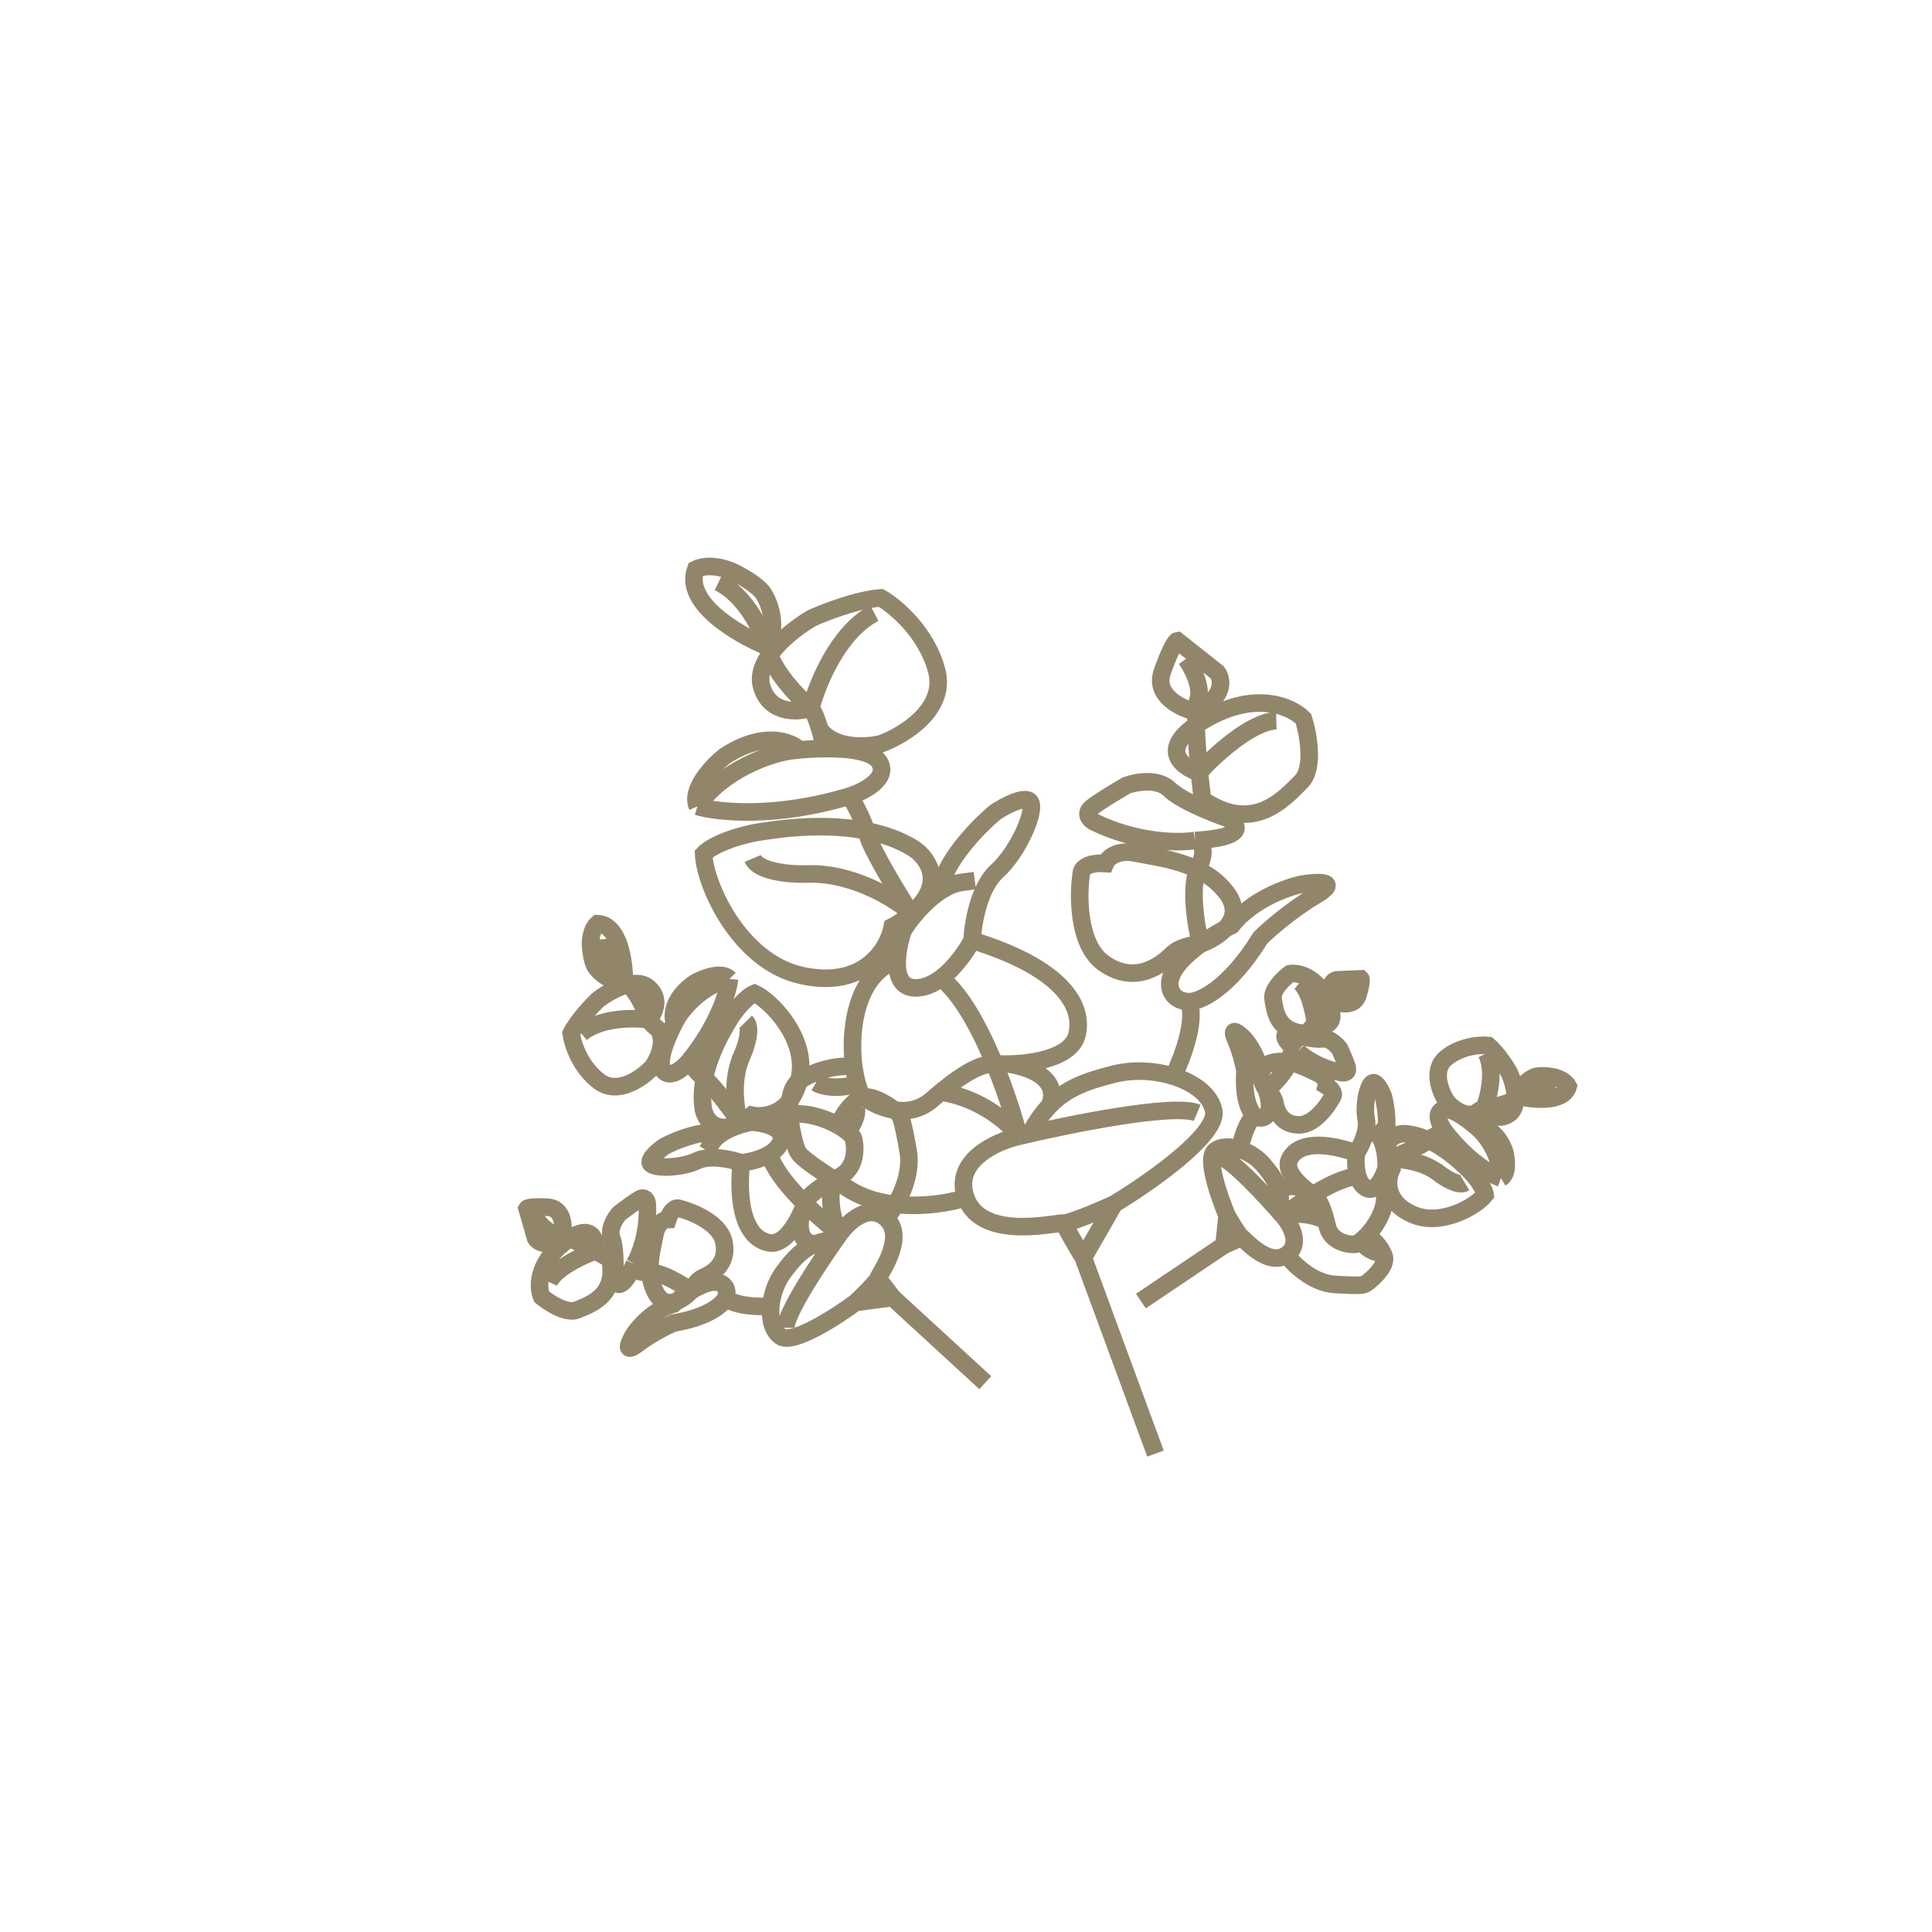 <svg width="55" height="55" viewBox="0 0 55 55" fill="none" xmlns="http://www.w3.org/2000/svg">
<rect width="55" height="55" fill="white"/>
<path d="M32.894 41.381L30.841 35.806M30.841 35.806C30.662 35.51 30.302 34.899 30.293 34.827M30.841 35.806L31.72 34.275M30.293 34.827C30.281 34.738 27.969 35.407 27.497 34.099M30.293 34.827C30.666 34.742 31.4 34.423 31.72 34.275M27.497 34.099C27.119 33.052 28.346 32.495 29.007 32.348M27.497 34.099C26.844 34.306 25.264 34.548 24.164 33.852C22.79 32.982 22.778 32.892 22.701 32.766C22.625 32.639 22.182 31.099 22.796 30.744C23.016 30.593 23.626 30.306 24.306 30.363M29.007 32.348C30.423 32.01 33.419 31.403 34.08 31.682M29.007 32.348C28.75 32.001 27.945 31.264 26.784 31.087M29.007 32.348C28.708 31.2 27.847 28.692 26.791 27.844M31.72 34.275C32.721 33.672 34.689 32.296 34.552 31.62C34.461 31.171 33.995 30.823 33.403 30.639M29.349 32.212C29.512 31.924 29.677 31.692 29.856 31.501M24.306 30.363C24.189 29.541 24.272 27.783 25.543 27.323M24.306 30.363C24.323 30.49 24.357 30.686 24.407 30.861M27.674 26.77C30.175 27.537 30.854 28.59 30.665 29.436C30.512 30.121 29.386 30.277 28.737 30.292M27.674 26.77C27.694 26.311 27.862 25.275 28.377 24.805C29.02 24.219 29.521 23.011 29.315 22.81C29.149 22.649 28.593 22.951 28.335 23.121C27.92 23.465 27.033 24.352 26.802 25.149C26.633 25.35 26.301 25.707 25.953 26M27.674 26.77C27.521 27.063 27.195 27.541 26.791 27.844M27.751 25.07L27.338 25.124C26.635 25.253 25.964 26.081 25.716 26.479C25.637 26.705 25.557 27.025 25.543 27.323M25.953 26C25.767 26.158 25.576 26.297 25.403 26.383C25.285 27.007 24.605 28.159 22.826 27.772C21.047 27.384 20.066 25.19 20.031 24.311C20.33 23.998 21.179 23.741 21.688 23.674C21.982 23.636 24.442 23.176 26.011 24.157C26.405 24.416 26.945 25.147 25.953 26ZM25.953 26C25.936 25.985 25.917 25.969 25.898 25.953M21.428 24.439C21.589 24.82 22.494 24.893 22.926 24.882C24.21 24.819 25.405 25.541 25.898 25.953M25.898 25.953C25.54 25.391 24.801 24.17 24.702 23.781C24.603 23.392 24.322 22.872 24.195 22.661M24.195 22.661C24.598 22.532 25.328 22.155 25.026 21.684C24.834 21.383 24.142 21.304 23.477 21.311M24.195 22.661C22.071 23.305 20.415 23.126 19.853 22.957M19.853 22.957C20.58 21.912 21.898 21.471 22.466 21.381C22.554 21.369 22.654 21.358 22.762 21.348M19.853 22.957C19.645 22.473 20.282 21.805 20.626 21.531C21.73 20.802 22.51 21.105 22.762 21.348M22.762 21.348C22.977 21.328 23.225 21.313 23.477 21.311M23.477 21.311C23.451 21.177 23.402 20.971 23.34 20.764M23.086 20.158C22.722 20.282 21.933 20.337 21.688 19.565C21.443 18.794 22.534 17.932 23.11 17.598C23.487 17.426 24.409 17.071 25.074 17.02C25.485 17.255 26.379 17.999 26.666 19.094C26.954 20.189 25.728 20.937 25.079 21.174C24.669 21.274 23.747 21.331 23.34 20.764M23.086 20.158C23.18 20.283 23.269 20.523 23.34 20.764M23.086 20.158C22.726 19.855 21.972 19.08 21.835 18.404M23.086 20.158C23.257 19.481 23.858 17.992 24.891 17.455M21.835 18.404C21.012 18.071 19.453 17.165 19.806 16.205C19.956 16.124 20.396 16.036 20.963 16.327C21.529 16.618 21.733 16.865 21.765 16.952C21.918 17.206 22.147 17.852 21.835 18.404ZM21.835 18.404C21.696 17.951 21.224 16.95 20.455 16.576M33.403 30.639C32.88 30.476 32.26 30.441 31.715 30.577C30.876 30.786 30.32 31.006 29.856 31.501M33.403 30.639C33.64 30.163 34.061 29.072 33.844 28.516M33.844 28.516C34.145 28.523 34.974 28.167 35.885 26.696C36.115 26.468 36.754 25.906 37.466 25.484C38.179 25.061 37.496 25.099 37.065 25.171C36.636 25.258 35.635 25.614 35.059 26.348C34.822 26.463 34.491 26.65 34.18 26.874M33.844 28.516C33.41 28.5 33.302 28.192 33.302 28.04C33.279 27.645 33.706 27.216 34.18 26.874M34.18 26.874C33.998 26.883 33.579 26.953 33.367 27.164C33.101 27.427 32.346 28.074 31.42 27.419C30.679 26.895 30.687 25.491 30.783 24.855C30.789 24.747 30.934 24.543 31.467 24.582C31.528 24.437 31.786 24.175 32.329 24.286C33.007 24.425 34.281 24.532 34.942 25.45C35.47 26.184 34.654 26.705 34.18 26.874ZM34.18 26.874C34.051 26.373 33.858 25.236 34.122 24.69C34.386 24.144 34.165 23.954 34.022 23.927M34.022 23.927C33.571 24.001 32.363 23.999 31.131 23.393C31.023 23.331 30.861 23.164 31.078 22.989C31.295 22.815 31.833 22.494 32.075 22.356C32.343 22.26 32.96 22.148 33.29 22.47C33.485 22.66 33.883 22.865 34.264 23.03M34.022 23.927C35.499 23.843 35.262 23.475 34.959 23.301C34.787 23.243 34.53 23.146 34.264 23.03M34.264 23.03C34.253 22.948 34.241 22.856 34.23 22.758M33.763 18.756C33.934 18.992 34.24 19.56 34.099 19.944C34.074 20.012 34.059 20.125 34.053 20.27M34.23 22.758C35.682 23.755 36.564 22.728 37.042 22.252C37.424 21.871 37.244 20.9 37.107 20.462C36.782 20.125 35.776 19.651 34.346 20.46C32.916 21.268 33.605 21.82 34.128 21.995C34.564 21.512 35.617 20.539 36.334 20.518M34.23 22.758C34.138 22.008 34.026 20.867 34.053 20.27M34.053 20.27C33.629 20.173 32.844 19.808 33.09 19.118C33.335 18.428 33.475 18.245 33.515 18.24L34.653 19.141C34.799 19.335 34.884 19.832 34.053 20.27ZM25.543 27.323C25.522 27.741 25.631 28.116 26.052 28.124C26.312 28.13 26.564 28.015 26.791 27.844M29.856 31.501C30.036 31.196 30.064 30.527 28.737 30.292M28.737 30.292C28.584 30.296 28.457 30.292 28.376 30.285C27.995 30.253 27.504 30.493 26.784 31.087M26.784 31.087C26.702 31.155 26.617 31.227 26.53 31.304C25.841 31.905 24.957 31.51 24.601 31.237C24.523 31.193 24.457 31.037 24.407 30.861M24.407 30.861C24.165 30.935 23.59 31.032 23.226 30.824" stroke="#92866A" stroke-width="0.5"/>
<path d="M28.049 39.362L25.412 36.94M25.412 36.94C25.287 36.772 25.03 36.431 24.992 36.41M25.412 36.94L24.357 37.079M24.992 36.41C24.945 36.383 25.848 35.247 25.226 34.684M24.992 36.41C24.859 36.598 24.513 36.934 24.357 37.079M25.226 34.684C24.73 34.234 24.138 34.79 23.904 35.125M25.226 34.684C25.492 34.367 25.989 33.542 25.853 32.769C25.683 31.804 25.636 31.776 25.582 31.705C25.529 31.633 24.772 31.033 24.434 31.294C24.299 31.382 23.999 31.657 23.875 32.049M23.904 35.125C23.391 35.836 22.366 37.368 22.37 37.8M23.904 35.125C23.77 34.902 23.543 34.284 23.711 33.596M23.904 35.125C23.333 34.695 22.132 33.64 21.901 32.857M24.357 37.079C23.791 37.499 22.573 38.28 22.227 38.049C21.998 37.896 21.911 37.556 21.944 37.184M23.75 35.284C23.552 35.309 23.385 35.348 23.237 35.404M23.875 32.049C23.444 31.795 22.444 31.438 21.897 32.041M23.875 32.049C23.942 32.087 24.043 32.151 24.129 32.219M21.1 33.103C20.954 34.673 21.386 35.293 21.901 35.382C22.318 35.453 22.662 34.861 22.82 34.503M21.1 33.103C20.839 33.009 20.223 32.865 19.843 33.044C19.369 33.268 18.581 33.271 18.516 33.11C18.464 32.981 18.76 32.74 18.914 32.635C19.201 32.483 19.898 32.191 20.396 32.245C20.547 32.197 20.822 32.094 21.065 31.967M21.1 33.103C21.298 33.084 21.64 33.013 21.901 32.857M20.134 32.756L20.259 32.538C20.492 32.176 21.108 31.991 21.386 31.945C21.53 31.952 21.727 31.981 21.897 32.041M21.065 31.967C21.195 31.899 21.317 31.825 21.404 31.748C21.779 31.826 22.578 31.71 22.77 30.629C22.961 29.549 21.962 28.499 21.481 28.278C21.238 28.373 20.9 28.787 20.746 29.056C20.657 29.211 19.837 30.477 20.024 31.577C20.078 31.856 20.362 32.325 21.065 31.967ZM21.065 31.967C21.061 31.954 21.056 31.94 21.051 31.925M21.232 29.086C21.407 29.264 21.241 29.785 21.135 30.023C20.806 30.724 20.935 31.556 21.051 31.925M21.051 31.925C20.82 31.597 20.309 30.905 20.115 30.761C19.921 30.616 19.695 30.341 19.606 30.221M19.606 30.221C19.442 30.416 19.065 30.737 18.871 30.461C18.747 30.285 18.862 29.881 19.018 29.512M19.606 30.221C20.452 29.185 20.732 28.221 20.766 27.868M20.766 27.868C20.017 28.034 19.469 28.668 19.289 28.964C19.262 29.011 19.233 29.064 19.203 29.122M20.766 27.868C20.544 27.642 20.026 27.843 19.794 27.973C19.134 28.421 19.125 28.925 19.203 29.122M19.203 29.122C19.142 29.237 19.077 29.372 19.018 29.512M19.018 29.512C18.95 29.466 18.846 29.392 18.744 29.31M18.465 29.029C18.617 28.855 18.829 28.428 18.455 28.114C18.081 27.8 17.351 28.211 17.032 28.456C16.85 28.627 16.441 29.059 16.26 29.419C16.297 29.701 16.507 30.37 17.051 30.782C17.595 31.193 18.294 30.681 18.575 30.374C18.724 30.168 18.968 29.667 18.744 29.31M18.465 29.029C18.513 29.11 18.627 29.215 18.744 29.31M18.465 29.029C18.378 28.759 18.119 28.161 17.774 27.93M18.465 29.029C18.048 28.969 17.081 28.963 16.544 29.416M17.774 27.93C17.777 27.394 17.629 26.317 17.012 26.295C16.933 26.36 16.783 26.585 16.816 26.967C16.848 27.35 16.939 27.52 16.98 27.558C17.087 27.702 17.394 27.977 17.774 27.93ZM17.774 27.93C17.553 27.748 17.103 27.256 17.071 26.742M21.944 37.184C21.973 36.855 22.096 36.501 22.296 36.228C22.605 35.809 22.855 35.549 23.237 35.404M21.944 37.184C21.624 37.207 20.919 37.192 20.659 36.943M20.659 36.943C20.594 37.112 20.205 37.493 19.176 37.664C18.996 37.74 18.537 37.967 18.138 38.268C17.739 38.568 17.917 38.196 18.056 37.972C18.202 37.753 18.631 37.277 19.172 37.124C19.291 37.017 19.471 36.876 19.666 36.754M20.659 36.943C20.75 36.697 20.603 36.566 20.518 36.532C20.303 36.428 19.966 36.568 19.666 36.754M19.666 36.754C19.713 36.654 19.848 36.437 20.014 36.367C20.222 36.279 20.756 36.007 20.603 35.34C20.481 34.807 19.696 34.489 19.319 34.397C19.258 34.376 19.111 34.41 19.011 34.716C18.916 34.717 18.711 34.801 18.648 35.129C18.57 35.539 18.338 36.274 18.698 36.852C18.986 37.315 19.464 36.98 19.666 36.754ZM19.666 36.754C19.417 36.567 18.827 36.199 18.462 36.221C18.097 36.243 18.042 36.076 18.06 35.99M18.06 35.99C18.204 35.756 18.48 35.082 18.425 34.256C18.415 34.182 18.359 34.053 18.212 34.134C18.064 34.215 17.763 34.442 17.63 34.545C17.515 34.672 17.311 34.991 17.415 35.249C17.476 35.4 17.499 35.67 17.504 35.92M18.06 35.99C17.674 36.794 17.523 36.578 17.496 36.37C17.503 36.26 17.508 36.095 17.504 35.92M17.504 35.92C17.461 35.895 17.412 35.867 17.36 35.838M15.236 34.66C15.328 34.81 15.575 35.111 15.822 35.12C15.865 35.122 15.931 35.14 16.014 35.169M17.36 35.838C17.583 36.876 16.809 37.133 16.433 37.29C16.134 37.416 15.633 37.093 15.421 36.916C15.307 36.658 15.274 35.988 16.052 35.377C16.831 34.765 16.981 35.275 16.958 35.607C16.589 35.739 15.805 36.103 15.629 36.498M17.36 35.838C16.963 35.615 16.353 35.291 16.014 35.169M16.014 35.169C16.057 34.911 16.033 34.39 15.592 34.368C15.151 34.347 15.017 34.383 15.005 34.404L15.247 35.245C15.321 35.371 15.579 35.533 16.014 35.169ZM21.897 32.041C22.134 32.126 22.318 32.272 22.227 32.509C22.17 32.655 22.048 32.769 21.901 32.857M23.237 35.404C23.026 35.434 22.646 35.297 22.82 34.503M22.82 34.503C22.857 34.418 22.884 34.347 22.899 34.3C22.968 34.08 23.215 33.861 23.711 33.596M23.711 33.596C23.767 33.566 23.827 33.535 23.89 33.504C24.383 33.258 24.365 32.674 24.295 32.413C24.288 32.36 24.216 32.287 24.129 32.219M24.129 32.219C24.226 32.101 24.412 31.802 24.379 31.552" stroke="#92866A" stroke-width="0.5"/>
<path d="M32.479 37.039L34.844 35.448M34.844 35.448C34.997 35.383 35.309 35.247 35.332 35.221M34.844 35.448L34.932 34.605M35.332 35.221C35.362 35.19 36.073 36.1 36.624 35.724M35.332 35.221C35.211 35.083 35.015 34.753 34.932 34.605M36.624 35.724C37.065 35.423 36.745 34.861 36.529 34.618M36.624 35.724C36.82 35.988 37.367 36.526 37.99 36.564C38.769 36.612 38.799 36.581 38.864 36.553C38.93 36.525 39.534 36.05 39.395 35.74C39.352 35.619 39.195 35.336 38.915 35.167M36.529 34.618C36.074 34.089 35.079 33.011 34.743 32.934M36.529 34.618C36.727 34.556 37.247 34.495 37.748 34.753M36.529 34.618C36.968 34.256 38.008 33.523 38.656 33.489M34.932 34.605C34.713 34.089 34.334 33.001 34.577 32.777C34.739 32.628 35.018 32.624 35.3 32.718M36.434 34.469C36.452 34.312 36.453 34.175 36.437 34.05M38.915 35.167C39.192 34.881 39.654 34.173 39.288 33.638M38.915 35.167C38.873 35.212 38.805 35.278 38.736 35.333M38.615 32.823C37.427 32.419 36.867 32.638 36.703 33.02C36.569 33.33 36.964 33.706 37.212 33.895M38.615 32.823C38.736 32.639 38.962 32.189 38.894 31.862C38.809 31.453 38.953 30.843 39.09 30.823C39.199 30.806 39.331 31.08 39.383 31.219C39.448 31.469 39.544 32.063 39.41 32.438C39.419 32.564 39.448 32.796 39.5 33.008M38.615 32.823C38.592 32.98 38.584 33.258 38.656 33.489M39.063 32.141L39.208 32.278C39.445 32.526 39.474 33.036 39.458 33.261C39.425 33.37 39.366 33.518 39.288 33.638M39.5 33.008C39.529 33.121 39.564 33.229 39.607 33.311C39.477 33.587 39.418 34.226 40.219 34.575C41.02 34.925 42.018 34.347 42.278 34.015C42.25 33.809 41.992 33.471 41.813 33.302C41.709 33.204 40.882 32.334 39.996 32.275C39.77 32.265 39.354 32.397 39.5 33.008ZM39.5 33.008C39.511 33.007 39.523 33.006 39.535 33.005M41.699 33.672C41.529 33.775 41.157 33.549 40.992 33.423C40.51 33.038 39.843 32.983 39.535 33.005M39.535 33.005C39.832 32.887 40.463 32.62 40.611 32.496C40.759 32.373 41.014 32.249 41.123 32.203M41.123 32.203C41.002 32.04 40.824 31.688 41.074 31.59C41.233 31.527 41.525 31.69 41.781 31.88M41.123 32.203C41.768 33.05 42.462 33.446 42.728 33.538M42.728 33.538C42.739 32.928 42.35 32.386 42.155 32.191C42.124 32.162 42.088 32.129 42.049 32.095M42.728 33.538C42.945 33.408 42.885 32.97 42.828 32.767C42.604 32.173 42.215 32.071 42.049 32.095M42.049 32.095C41.971 32.027 41.879 31.951 41.781 31.88M41.781 31.88C41.829 31.835 41.906 31.768 41.988 31.705M42.257 31.541C42.364 31.692 42.655 31.935 42.968 31.704C43.28 31.473 43.098 30.831 42.968 30.539C42.869 30.366 42.61 29.969 42.366 29.762C42.14 29.738 41.583 29.776 41.164 30.121C40.744 30.466 41.011 31.102 41.196 31.376C41.328 31.53 41.671 31.812 41.988 31.705M42.257 31.541C42.186 31.564 42.084 31.632 41.988 31.705M42.257 31.541C42.482 31.525 42.993 31.435 43.236 31.211M42.257 31.541C42.381 31.23 42.566 30.482 42.315 29.983M43.236 31.211C43.651 31.312 44.512 31.398 44.644 30.925C44.608 30.852 44.462 30.694 44.16 30.648C43.858 30.602 43.709 30.641 43.672 30.666C43.541 30.721 43.27 30.908 43.236 31.211ZM43.236 31.211C43.418 31.073 43.883 30.817 44.287 30.887M35.3 32.718C35.549 32.802 35.8 32.963 35.974 33.169C36.241 33.486 36.396 33.727 36.437 34.05M35.3 32.718C35.341 32.467 35.484 31.924 35.724 31.769M35.724 31.769C35.606 31.687 35.383 31.315 35.442 30.487C35.417 30.334 35.327 29.936 35.168 29.572C35.01 29.207 35.265 29.414 35.412 29.563C35.554 29.717 35.843 30.137 35.861 30.584C35.921 30.696 35.998 30.861 36.055 31.036M35.724 31.769C35.898 31.885 36.027 31.795 36.069 31.736C36.189 31.589 36.144 31.302 36.055 31.036M36.055 31.036C36.124 31.09 36.267 31.235 36.291 31.377C36.32 31.554 36.432 32.018 36.976 32.023C37.411 32.028 37.803 31.48 37.944 31.205C37.972 31.162 37.973 31.041 37.754 30.907C37.771 30.833 37.745 30.659 37.503 30.55C37.2 30.413 36.674 30.097 36.159 30.268C35.748 30.405 35.919 30.837 36.055 31.036ZM36.055 31.036C36.246 30.878 36.641 30.489 36.692 30.203C36.742 29.916 36.882 29.904 36.945 29.934M36.945 29.934C37.099 30.09 37.57 30.428 38.219 30.539C38.279 30.545 38.389 30.526 38.353 30.397C38.318 30.268 38.199 29.992 38.144 29.87C38.067 29.758 37.858 29.541 37.639 29.573C37.51 29.592 37.297 29.56 37.103 29.517M36.945 29.934C36.395 29.486 36.59 29.41 36.756 29.427C36.84 29.453 36.967 29.488 37.103 29.517M37.103 29.517C37.13 29.488 37.161 29.456 37.193 29.421M38.499 27.996C38.366 28.04 38.087 28.174 38.034 28.364C38.025 28.397 37.999 28.445 37.961 28.503M37.193 29.421C36.348 29.401 36.293 28.753 36.241 28.434C36.2 28.178 36.542 27.851 36.719 27.72C36.94 27.68 37.464 27.778 37.793 28.494C38.122 29.211 37.699 29.232 37.447 29.153C37.413 28.842 37.277 28.168 37.004 27.959M37.193 29.421C37.439 29.155 37.803 28.743 37.961 28.503M37.961 28.503C38.153 28.584 38.561 28.663 38.659 28.326C38.757 27.988 38.754 27.878 38.74 27.865L38.044 27.895C37.933 27.93 37.76 28.099 37.961 28.503ZM39.288 33.638C39.179 33.806 39.032 33.921 38.865 33.806C38.763 33.735 38.697 33.62 38.656 33.489M36.437 34.05C36.453 33.881 36.63 33.613 37.212 33.895M37.212 33.895C37.27 33.939 37.321 33.973 37.354 33.993C37.511 34.088 37.635 34.319 37.748 34.753M37.748 34.753C37.761 34.802 37.773 34.854 37.786 34.908C37.885 35.336 38.34 35.431 38.555 35.425C38.598 35.429 38.667 35.387 38.736 35.333M38.736 35.333C38.809 35.429 39.006 35.629 39.206 35.65" stroke="#92866A" stroke-width="0.5"/>
</svg>
